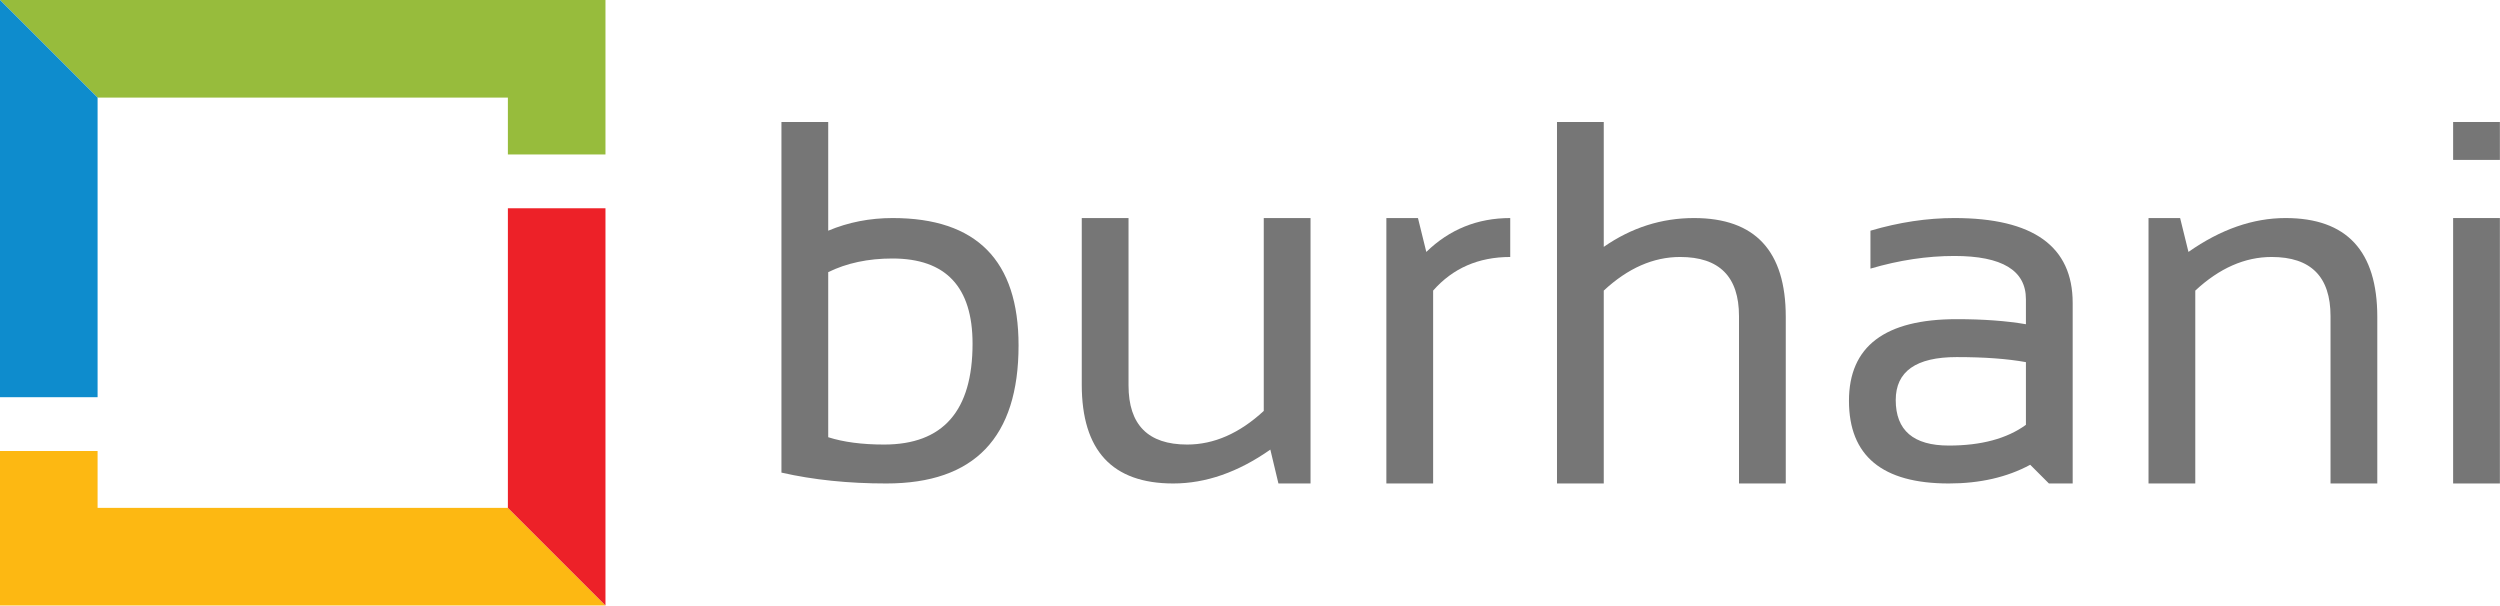 <?xml version="1.0" encoding="UTF-8" standalone="no"?>
<svg xmlns="http://www.w3.org/2000/svg" xmlns:xlink="http://www.w3.org/1999/xlink" xmlns:serif="http://www.serif.com/" width="100%" height="100%" viewBox="0 0 1556 377" version="1.1" xml:space="preserve" style="fill-rule:evenodd;clip-rule:evenodd;stroke-linejoin:round;stroke-miterlimit:2;"><g><path d="M515.482,272.125c9.543,3.044 21.134,4.562 34.771,4.562c36.709,0 55.066,-20.925 55.066,-62.776c0,-35.346 -16.626,-53.021 -49.875,-53.021c-15.103,-0 -28.426,2.831 -39.962,8.495l-0,102.74Zm-29.107,-196.196l29.107,0l-0,67.654c12.48,-5.244 25.854,-7.867 40.119,-7.867c52.236,0 78.352,26.433 78.352,79.296c0,57.271 -27.429,85.905 -82.285,85.905c-23.706,-0 -45.469,-2.254 -65.293,-6.765l0,-218.223Z" style="fill:#767676;fill-rule:nonzero;"/><path d="M815.674,135.716l0,165.201l-19.982,-0l-5.033,-21.083c-20.037,14.057 -40.176,21.083 -60.417,21.083c-37.972,-0 -56.956,-20.505 -56.956,-61.517l0,-103.684l29.109,0l-0,104.155c-0,24.545 12.166,36.816 36.501,36.816c16.677,0 32.566,-6.974 47.67,-20.925l0,-120.046l29.108,0Z" style="fill:#767676;fill-rule:nonzero;"/><path d="M862.875,300.917l-0,-165.201l19.666,0l5.191,21.083c14.476,-14.054 31.885,-21.083 52.236,-21.083l0,24.23c-19.722,-0 -35.715,6.976 -47.987,20.924l0,120.047l-29.106,-0Z" style="fill:#767676;fill-rule:nonzero;"/><path d="M969.075,300.917l-0,-224.988l29.106,0l0,77.723c17.201,-11.957 35.923,-17.936 56.169,-17.936c38.074,0 57.111,20.508 57.111,61.518l-0,103.683l-29.107,-0l0,-104.155c0,-24.545 -12.22,-36.816 -36.659,-36.816c-16.677,-0 -32.515,6.976 -47.514,20.924l0,120.047l-29.106,-0Z" style="fill:#767676;fill-rule:nonzero;"/><path d="M1217.82,222.25c-25.279,0 -37.918,8.917 -37.918,26.747c0,18.88 11.014,28.319 33.041,28.319c20.139,0 36.132,-4.298 47.987,-12.9l-0,-39.019c-11.54,-2.097 -25.909,-3.147 -43.11,-3.147Zm-67.025,27.219c0,-33.879 22.342,-50.819 67.025,-50.819c16.465,-0 30.837,1.049 43.11,3.147l-0,-15.577c-0,-17.936 -14.845,-26.904 -44.525,-26.904c-16.994,0 -34.406,2.623 -52.236,7.866l-0,-23.599c17.83,-5.244 35.242,-7.867 52.236,-7.867c49.087,0 73.631,17.621 73.631,52.865l0,112.336l-14.789,-0l-11.643,-11.642c-14.372,7.763 -31.259,11.642 -50.661,11.642c-41.434,-0 -62.148,-17.15 -62.148,-51.448Z" style="fill:#767676;fill-rule:nonzero;"/><path d="M1337.24,300.917l-0,-165.201l19.666,0l5.191,21.083c20.034,-14.054 40.173,-21.083 60.417,-21.083c38.074,0 57.112,20.508 57.112,61.518l0,103.683l-29.106,-0l-0,-104.155c-0,-24.545 -12.221,-36.816 -36.66,-36.816c-16.677,-0 -32.515,6.976 -47.513,20.924l-0,120.047l-29.107,-0Z" style="fill:#767676;fill-rule:nonzero;"/><path d="M1555.93,135.716l-0,165.201l-29.105,-0l-0,-165.201l29.105,0Zm-0,-59.787l-0,23.601l-29.105,-0l-0,-23.601l29.105,0Z" style="fill:#767676;fill-rule:nonzero;"/><path d="M376.846,0l0,96.139l-60.74,-0l0,-35.399l-255.366,-0l-60.74,-60.74l376.846,0Z" style="fill:#97bc3c;fill-rule:nonzero;"/><path d="M376.846,376.846l-376.846,0l0,-96.139l60.74,0l-0,35.399l255.366,0l60.74,60.74Z" style="fill:#fdb812;fill-rule:nonzero;"/><path d="M376.846,129.61l0,247.236l-60.74,-60.74l0,-186.496l60.74,0Z" style="fill:#ed2128;fill-rule:nonzero;"/><path d="M60.74,60.74l-0,186.496l-60.74,-0l0,-247.236l60.74,60.74Z" style="fill:#0e8ccd;fill-rule:nonzero;"/></g></svg>